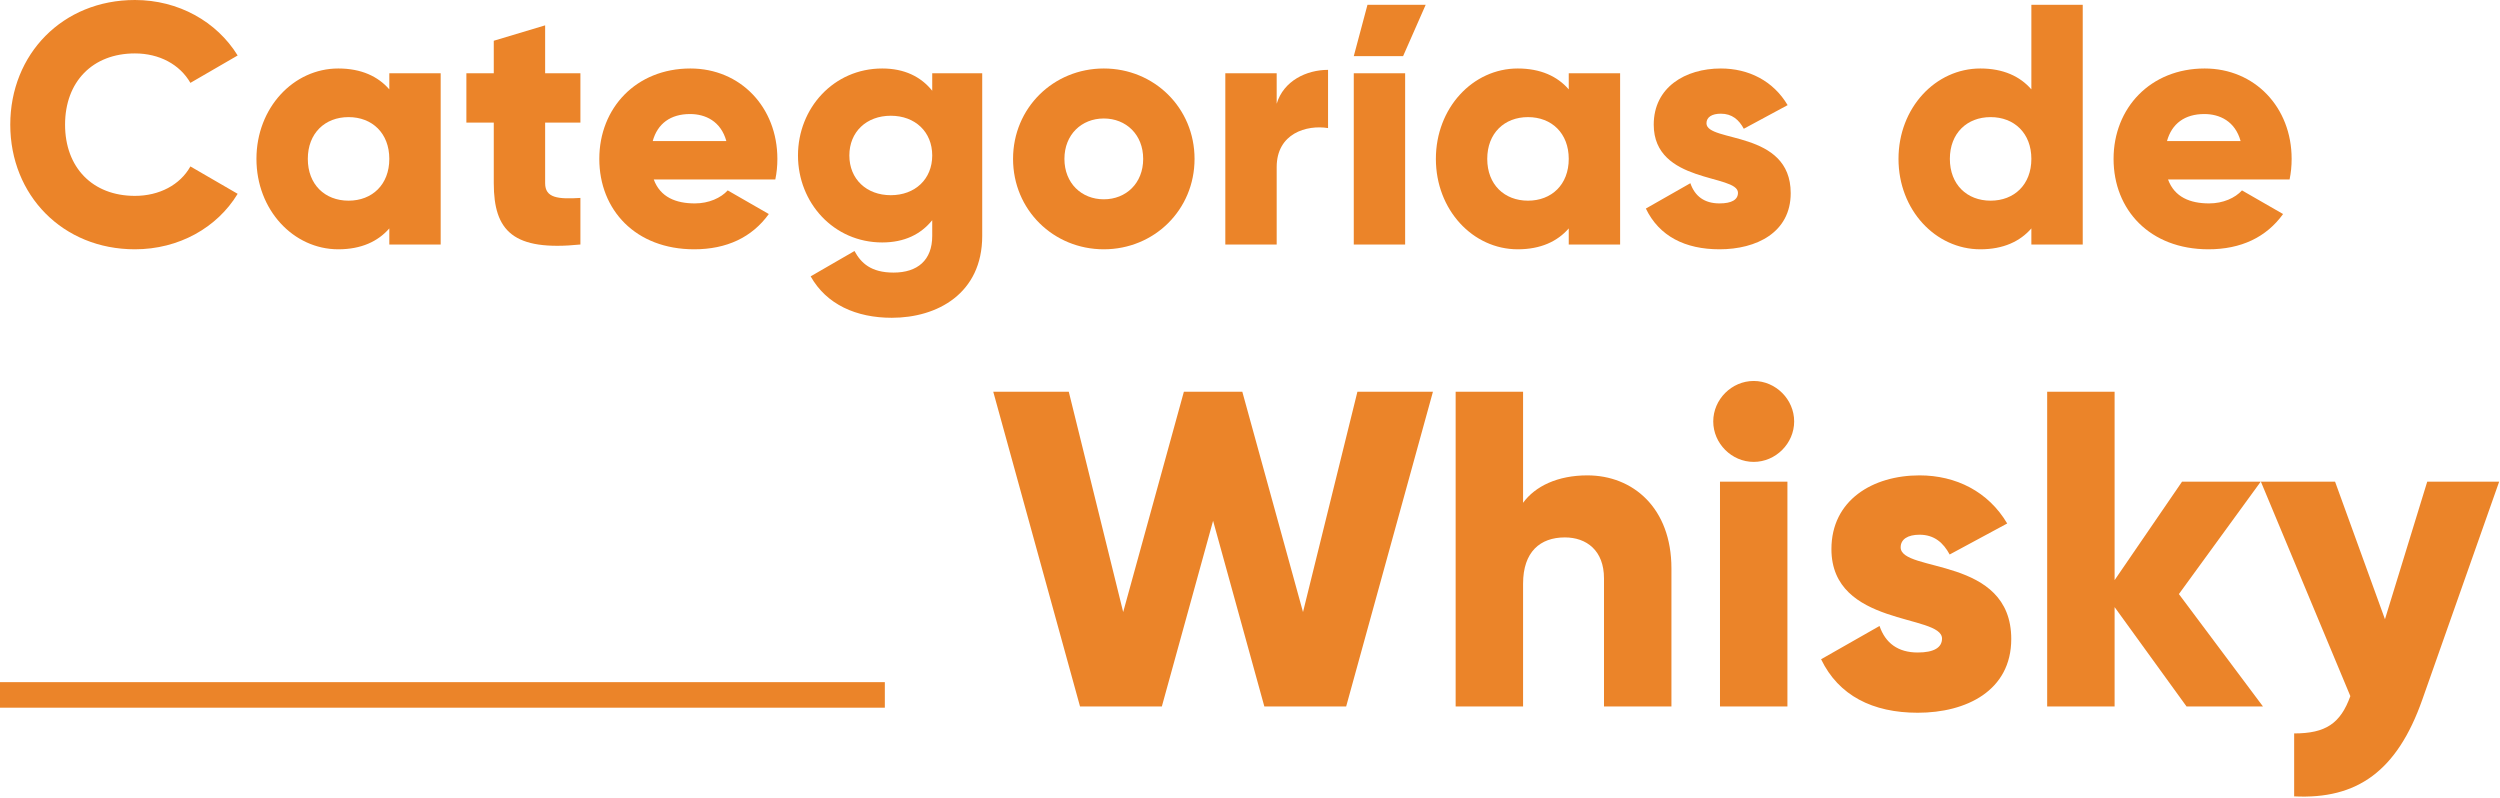 <svg width="890" height="284" viewBox="0 0 890 284" fill="none" xmlns="http://www.w3.org/2000/svg">
<path d="M48.032 88.75C22.309 88.75 3.657 69.489 3.657 44.375C3.657 19.262 22.309 0 48.032 0C63.515 0 77.169 7.68 84.605 19.749L67.782 29.502C64.002 22.919 56.688 19.018 48.032 19.018C32.916 19.018 23.163 29.136 23.163 44.375C23.163 59.614 32.916 69.732 48.032 69.732C56.688 69.732 64.124 65.831 67.782 59.248L84.605 69.001C77.291 81.07 63.637 88.75 48.032 88.75Z" fill="#EB8429"/>
<path d="M138.595 26.089H156.882V87.044H138.595V81.314C134.572 85.946 128.599 88.75 120.431 88.75C104.46 88.75 91.294 74.731 91.294 56.566C91.294 38.402 104.46 24.382 120.431 24.382C128.599 24.382 134.572 27.186 138.595 31.818V26.089ZM124.088 71.439C132.5 71.439 138.595 65.709 138.595 56.566C138.595 47.423 132.5 41.693 124.088 41.693C115.676 41.693 109.581 47.423 109.581 56.566C109.581 65.709 115.676 71.439 124.088 71.439Z" fill="#EB8429"/>
<path d="M206.626 43.644H194.07V65.222C194.07 70.464 198.58 70.951 206.626 70.464V87.044C182.732 89.482 175.783 82.289 175.783 65.222V43.644H166.031V26.089H175.783V14.507L194.07 9.021V26.089H206.626V43.644Z" fill="#EB8429"/>
<path d="M232.735 63.881C235.051 70.22 240.659 72.414 247.364 72.414C252.363 72.414 256.629 70.464 259.068 67.782L273.697 76.194C267.723 84.484 258.702 88.75 247.121 88.75C226.274 88.75 213.352 74.731 213.352 56.566C213.352 38.402 226.518 24.382 245.779 24.382C263.578 24.382 276.745 38.158 276.745 56.566C276.745 59.126 276.501 61.564 276.013 63.881H232.735ZM232.369 50.227H258.58C256.629 43.156 251.144 40.596 245.658 40.596C238.709 40.596 234.076 44.009 232.369 50.227Z" fill="#EB8429"/>
<path d="M331.872 26.089H349.67V83.996C349.67 104.477 333.7 113.132 317.486 113.132C304.808 113.132 294.201 108.378 288.594 98.381L304.198 89.36C306.514 93.627 310.05 97.04 318.096 97.04C326.629 97.04 331.872 92.651 331.872 83.996V78.388C327.849 83.386 321.997 86.312 314.073 86.312C296.762 86.312 284.083 72.171 284.083 55.347C284.083 38.523 296.762 24.382 314.073 24.382C321.997 24.382 327.849 27.308 331.872 32.306V26.089ZM317.121 69.489C325.776 69.489 331.872 63.759 331.872 55.347C331.872 46.935 325.776 41.206 317.121 41.206C308.465 41.206 302.369 46.935 302.369 55.347C302.369 63.759 308.465 69.489 317.121 69.489Z" fill="#EB8429"/>
<path d="M392.954 88.75C375.033 88.75 360.648 74.731 360.648 56.566C360.648 38.402 375.033 24.382 392.954 24.382C410.875 24.382 425.26 38.402 425.26 56.566C425.26 74.731 410.875 88.75 392.954 88.75ZM392.954 70.951C400.878 70.951 406.974 65.222 406.974 56.566C406.974 47.91 400.878 42.181 392.954 42.181C385.03 42.181 378.934 47.91 378.934 56.566C378.934 65.222 385.03 70.951 392.954 70.951Z" fill="#EB8429"/>
<path d="M454.499 36.939C456.938 28.771 465.106 24.87 472.786 24.87V45.594C465.228 44.375 454.499 47.423 454.499 59.492V87.044H436.213V26.089H454.499V36.939Z" fill="#EB8429"/>
<path d="M481.943 19.993H499.498L507.544 1.707H486.82L481.943 19.993ZM481.943 87.044V26.089H500.23V87.044H481.943Z" fill="#EB8429"/>
<path d="M558.474 26.089H576.761V87.044H558.474V81.314C554.451 85.946 548.478 88.75 540.31 88.75C524.339 88.75 511.173 74.731 511.173 56.566C511.173 38.402 524.339 24.382 540.31 24.382C548.478 24.382 554.451 27.186 558.474 31.818V26.089ZM543.967 71.439C552.379 71.439 558.474 65.709 558.474 56.566C558.474 47.423 552.379 41.693 543.967 41.693C535.555 41.693 529.46 47.423 529.46 56.566C529.46 65.709 535.555 71.439 543.967 71.439Z" fill="#EB8429"/>
<path d="M607.502 43.888C607.502 50.836 637.492 46.204 637.492 68.757C637.492 82.777 625.301 88.75 612.134 88.75C599.943 88.75 590.678 84.118 585.924 74.243L601.772 65.222C603.357 69.854 606.77 72.414 612.134 72.414C616.523 72.414 618.718 71.073 618.718 68.635C618.718 61.93 588.728 65.466 588.728 44.375C588.728 31.087 599.943 24.382 612.622 24.382C622.497 24.382 631.274 28.771 636.394 37.426L620.79 45.838C619.083 42.668 616.645 40.474 612.622 40.474C609.452 40.474 607.502 41.693 607.502 43.888Z" fill="#EB8429"/>
<path d="M723.167 1.707H741.453V87.044H723.167V81.314C719.144 85.946 713.17 88.75 705.002 88.75C689.032 88.75 675.866 74.731 675.866 56.566C675.866 38.402 689.032 24.382 705.002 24.382C713.17 24.382 719.144 27.186 723.167 31.818V1.707ZM708.659 71.439C717.071 71.439 723.167 65.709 723.167 56.566C723.167 47.423 717.071 41.693 708.659 41.693C700.248 41.693 694.152 47.423 694.152 56.566C694.152 65.709 700.248 71.439 708.659 71.439Z" fill="#EB8429"/>
<path d="M771.814 63.881C774.131 70.22 779.738 72.414 786.443 72.414C791.442 72.414 795.709 70.464 798.147 67.782L812.776 76.194C806.802 84.484 797.781 88.75 786.2 88.75C765.353 88.75 752.431 74.731 752.431 56.566C752.431 38.402 765.597 24.382 784.859 24.382C802.657 24.382 815.824 38.158 815.824 56.566C815.824 59.126 815.58 61.564 815.092 63.881H771.814ZM771.449 50.227H797.659C795.709 43.156 790.223 40.596 784.737 40.596C777.788 40.596 773.155 44.009 771.449 50.227Z" fill="#EB8429"/>
<path d="M384.489 251.497L353.601 139.466H380.488L399.853 217.888L421.459 139.466H442.265L463.871 217.888L483.236 139.466H510.124L479.235 251.497H450.107L431.862 185.399L413.617 251.497H384.489Z" fill="#EB8429"/>
<path d="M565.102 169.234C581.266 169.234 595.03 180.757 595.03 202.363V251.497H571.023V205.884C571.023 195.962 564.781 191.32 557.099 191.32C548.297 191.32 542.215 196.442 542.215 207.805V251.497H518.209V139.466H542.215V178.997C546.536 173.075 554.539 169.234 565.102 169.234Z" fill="#EB8429"/>
<path d="M624.319 164.433C616.477 164.433 609.915 157.871 609.915 150.029C609.915 142.187 616.477 135.625 624.319 135.625C632.161 135.625 638.723 142.187 638.723 150.029C638.723 157.871 632.161 164.433 624.319 164.433ZM612.316 251.497V171.475H636.322V251.497H612.316Z" fill="#EB8429"/>
<path d="M676.635 194.841C676.635 203.964 716.006 197.882 716.006 227.49C716.006 245.895 700.001 253.738 682.717 253.738C666.712 253.738 654.549 247.656 648.307 234.692L669.113 222.849C671.193 228.931 675.675 232.292 682.717 232.292C688.478 232.292 691.359 230.531 691.359 227.33C691.359 218.528 651.988 223.169 651.988 195.482C651.988 178.037 666.712 169.234 683.357 169.234C696.32 169.234 707.843 174.996 714.565 186.359L694.08 197.402C691.839 193.241 688.638 190.36 683.357 190.36C679.196 190.36 676.635 191.961 676.635 194.841Z" fill="#EB8429"/>
<path d="M805.613 251.497H778.405L752.798 216.127V251.497H728.792V139.466H752.798V206.525L776.805 171.475H804.813L775.685 211.486L805.613 251.497Z" fill="#EB8429"/>
<path d="M864.092 171.475H889.699L862.331 249.096C853.369 274.543 839.125 284.626 816.719 283.506V261.1C827.922 261.1 833.203 257.579 836.724 247.816L804.875 171.475H831.283L849.047 220.448L864.092 171.475Z" fill="#EB8429"/>
<line y1="247.391" x2="315" y2="247.391" stroke="#EB8429" stroke-width="9.093"/>
</svg>
